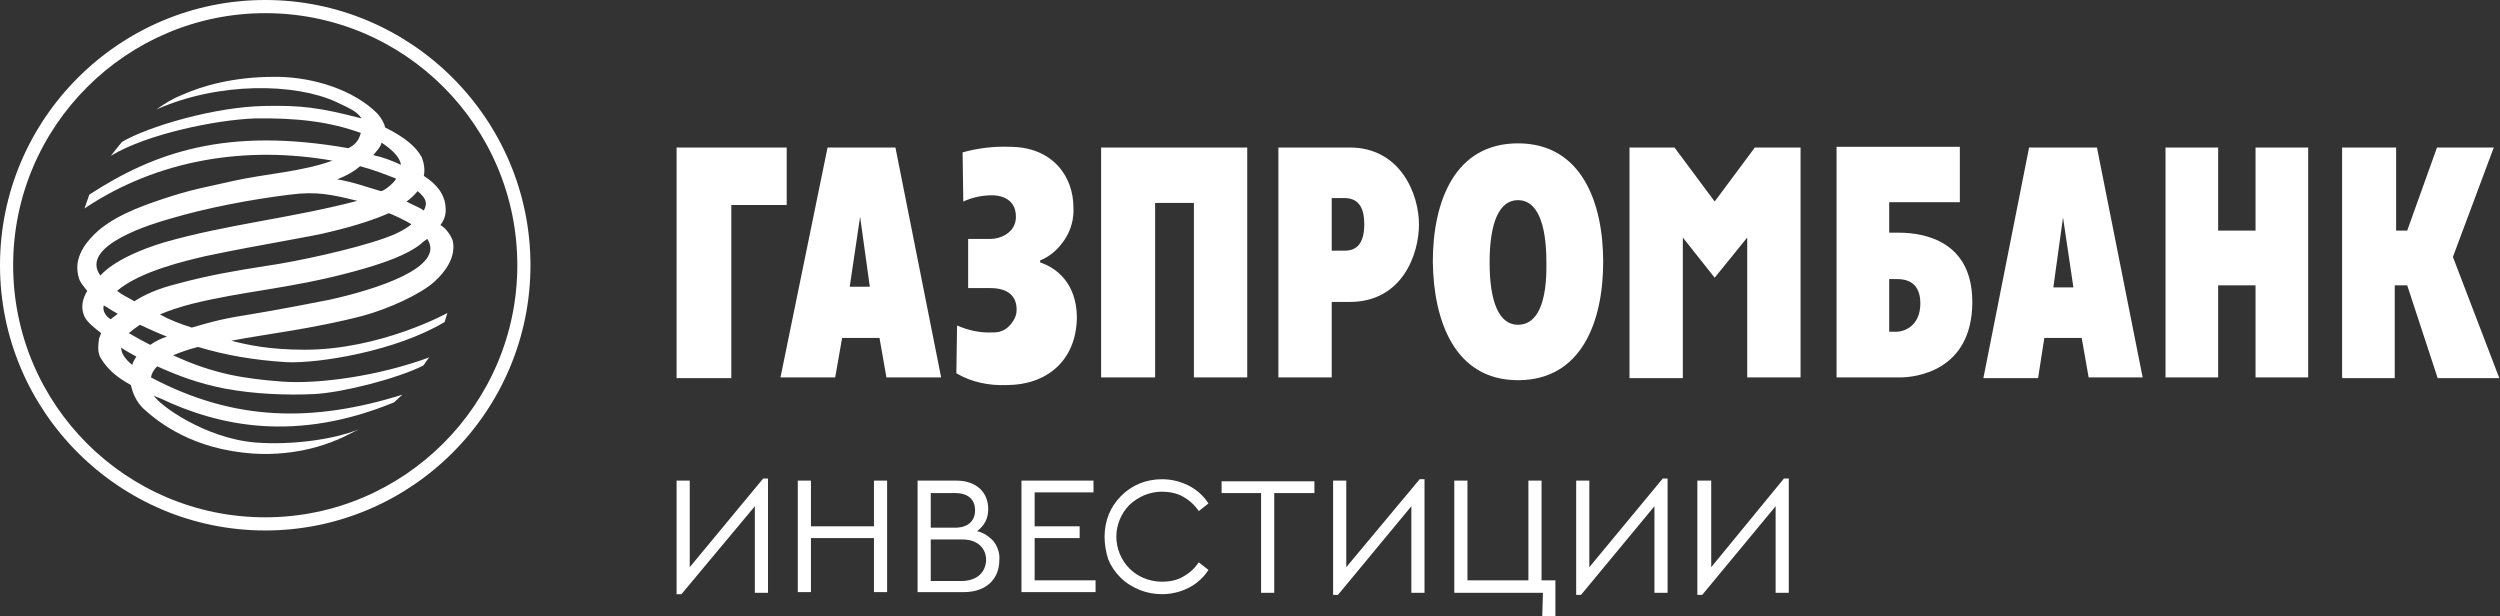 <?xml version="1.0" encoding="UTF-8"?> <!-- Generator: Adobe Illustrator 26.0.2, SVG Export Plug-In . SVG Version: 6.00 Build 0) --> <svg xmlns="http://www.w3.org/2000/svg" xmlns:xlink="http://www.w3.org/1999/xlink" id="Слой_1" x="0px" y="0px" viewBox="0 0 361 89" style="enable-background:new 0 0 361 89;" xml:space="preserve"><rect x="0" y="0" width="361" height="89" fill="#333333" stroke="none"/> <style type="text/css"> .st0{fill:#FFFFFF;} .st1{fill-rule:evenodd;clip-rule:evenodd;fill:#FFFFFF;} </style> <path class="st0" d="M1.9,38.3c0,20.1,16.3,36.4,36.4,36.4c20,0,36.4-16.3,36.4-36.4c0-20.1-16.3-36.4-36.4-36.4 C18.3,1.9,1.9,18.2,1.9,38.3z M0,38.3C0,17.2,17.2,0,38.3,0c21.1,0,38.3,17.2,38.3,38.3c0,21.1-17.2,38.3-38.3,38.3 C17.2,76.6,0,59.4,0,38.3z"></path> <path class="st1" d="M26.3,13.7c-1.5,0.6-2.6,1.3-3.7,2.1c9-4,20-3.8,25.9-1.1c1.9,0.9,3.1,1.4,3.7,2.4c-6.1-1.6-8.8-1.9-13.9-1.8 c-7.3,0.1-17,3-20.7,5.2l-1.6,2c5.3-3.2,15.3-5.2,20.8-5.4c6.2-0.1,10.9,0.5,15.3,2.1c-0.3,1.1-0.8,1.7-1.8,2.2 c-17.6-3.1-28,0.6-37.4,6.7l-0.7,2C22.8,23,35.6,21,48,23.2c-4.4,1.6-9.7,1.9-14.2,2.9C30,27,28,27.2,23,28.9 c-5.1,1.7-8.1,3.4-10,5.6c-0.9,1-1.6,2.2-1.8,3.5c-0.1,0.8,0,1.5,0.2,2.2c0.2,0.6,0.7,1.2,1.2,1.8c-0.6,1-1.1,2.4-0.3,3.9 c0.4,0.7,1.4,1.5,2.3,2.2l-0.3,0.8c-0.1,0.9-0.3,2,0.3,2.9c1,1.6,2.3,2.7,4.3,3.8c0.3,1.3,0.8,2.4,1.8,3.4c2.2,2,7.1,5.9,15.9,6.5 c6.6,0.4,11.3-1.6,13-2.4l2.2-1.1c-3.7,1.5-9.8,2.3-14.9,1.9c-7.3-0.6-13.9-5.4-14.7-6.8c0.3,0.2,0.6,0.3,0.9,0.4 c8.6,4.1,19.7,6.4,33.8,0.6l1.2-1.1c-12.9,4-24.2,3.9-36.3-2.5c0.1-0.6,0.4-1.1,0.9-1.6c3.1,1.4,6.1,2.5,9.7,3.2c4.2,0.8,9,1,13,0.8 c4-0.2,11.9-2.2,15.7-4.1c0.3-0.3,0.5-0.8,0.9-1.2c-7.3,2.7-16,3.9-21.3,3.5c-5.1-0.4-9.7-1-15.7-3.8c1.2-0.5,2.4-0.9,3.6-1.2 c4,1.2,8,1.9,12.8,2.2c4.7,0.2,15.8-1.6,22.8-5.8c0.2-0.6,0.4-1.3,0.4-1.3S55,50.5,44,50.5c-5.1,0-8.3-0.7-10.6-1.3 c5.2-1,11.7-1.7,19-3.6c3.7-1,8.3-3.1,10.3-4.9c1.8-1.6,3.1-3.7,2.7-5.8c-0.1-0.6-0.9-1.9-1.8-2.4c0.9-1.2,0.8-2.2,0.7-3 c-0.1-0.7-0.4-1.4-0.8-2c-0.6-0.8-1.2-1.4-2.3-2.1c0.2-1,0-1.9-0.3-2.7c-0.9-1.6-2.5-2.9-5.3-4.3c-0.1-0.6-0.5-1.3-1.1-2 c-3.5-3.5-9.3-5.2-14.2-5.3c-0.3,0-0.5,0-0.8,0C33.7,11.1,29.2,12.4,26.3,13.7L26.3,13.7z M53.9,22.4c0.4-0.5,1.1-1.2,1.2-1.8 c1.2,0.8,2.6,1.9,2.8,3.2C56.6,23.2,55.3,22.7,53.9,22.4z M55,27.6c-2.1-0.6-3.9-1.3-6.3-1.7c1.5-0.6,2.5-1.2,3.3-1.9 c1.9,0.5,3.7,1.2,5.2,1.8C57,26.3,55.5,27.6,55,27.6C55,27.6,55,27.6,55,27.6z M58.7,29.1c0.6-0.4,1.1-0.9,1.6-1.5 c1.2,1,1.5,1.7,0.9,2.8C60.5,29.9,59.6,29.6,58.7,29.1z M14.5,39.8c-3.2-4.4,7.9-7.6,10-8.2c5.4-1.6,11.7-2.8,17.4-3.5 c3.9-0.5,6,0,9.7,0.9c-9.5,2.5-18.9,3.4-27.9,6C16.4,37.2,14.5,39.8,14.5,39.8z M16.9,42c3.4-2.9,10.2-4.4,12.7-5 c8-1.7,15.4-2.8,18.4-3.6c3.7-0.9,6.3-1.8,8.1-2.6c0.1-0.1,3,1.3,3.3,1.6c-1,0.8-2.4,1.5-3.9,2c-4.5,1.6-12.8,3.4-17.1,4 c-4.4,0.7-8.1,1.3-12.9,2.6c-2.8,0.7-4.7,1.6-6.1,2.5C18.4,42.9,17.8,42.7,16.9,42L16.9,42z M23.1,45.4c1.4-0.6,3-1.1,4.5-1.5 c7.6-1.9,14.3-2.2,23.5-4.7c4.4-1.2,7.7-2.4,9.7-4c0.3-0.3,0.6-0.5,0.9-0.7c2.7,4.1-7.4,7.3-14.2,8.8c-3.6,0.7-7.2,1.4-10.8,2 c-4.5,0.7-5.9,1.1-9,2C26.1,46.8,24.5,46.2,23.1,45.4z M15,44.1c0.7,0.4,1.2,0.8,2,1.2c-0.3,0.3-0.7,0.5-1,0.8 C15.4,45.8,14.7,44.9,15,44.1z M18.6,48.1c0.5-0.4,1-0.8,1.6-1.2c1.3,0.6,2.6,1.2,3.9,1.7c-0.9,0.3-1.7,0.7-2.4,1.2 C20.7,49.3,19.6,48.7,18.6,48.1z M17.5,50.2c0.7,0.5,1.5,0.9,2.2,1.3c-0.3,0.4-0.5,0.8-0.6,1.2C18,51.8,17.5,51,17.5,50.2L17.5,50.2 z"></path> <path class="st0" d="M112.7,54.5h7.9l1-5.7h5.4l1,5.7h7.9l-6.6-33.2h-9.8L112.7,54.5z M124.2,31.3l1.4,10.1h-2.9L124.2,31.3z M143.1,34.5c1.2,0,3.6-0.8,3.6-3.2c0-2.9-2.7-3.1-3.4-3.1c-1.5,0-2.9,0.3-4.2,0.9L139,22c2.2-0.6,4.5-0.9,6.8-0.8 c6.3,0,9.2,4.4,9.2,8.7c0.1,1.6-0.3,3.2-1.2,4.6c-0.9,1.4-2.1,2.5-3.6,3.1v0.3c2.2,0.7,5.3,2.9,5.3,8c-0.1,6.3-4.5,9.7-10.1,9.7 c-2.6,0.1-5.1-0.4-7.3-1.7l0.1-6.9c1.6,0.7,3.4,1.1,5.1,1c0.4,0,0.9,0,1.3-0.2c0.4-0.1,0.8-0.4,1.1-0.7c0.3-0.3,0.6-0.7,0.8-1.1 c0.2-0.4,0.3-0.8,0.3-1.3c0-1.9-1.2-3.1-3.8-3.1h-3.2v-7.1H143.1z M159,21.3h21.1v33.2h-7.7V29.3h-5.6v25.2H159V21.3z M184.5,54.5 h7.8V43.6h2.6c7.6,0,10-6.9,10-11.2c0-4.4-2.7-11.1-10-11.1h-10.3V54.5z M192.3,28.6h1.8c1.8,0,2.9,1,2.9,3.8c0,3.6-1.9,3.8-2.9,3.8 h-1.8V28.6z M219.2,54.9c9.2,0,12.3-8.5,12.3-17.1c0-8.5-3.1-17.1-12.3-17.1c-9.2,0-12.3,8.5-12.3,17.1 C207,46.4,210.1,54.9,219.2,54.9z M219.2,46.9c-2.7,0-4.1-3.2-4.1-9c0-5.8,1.4-9,4.1-9c2.7,0,4.1,3.2,4.1,9 C223.4,43.7,222,46.9,219.2,46.9z M265.2,54.5h9.2c2,0,10.4-0.8,10.4-10.9c0-8.5-6.5-10-10.6-10h-1.4v-4.4H283v-8h-17.8L265.2,54.5z M272.8,47.9v-7.6h1.1c0.9,0,3.4,0.1,3.4,3.5c0,3.4-2.5,4.1-3.4,4.1L272.8,47.9z M312.7,21.3h7.6v12h5.4v-12h7.6v33.2h-7.6V41.2 h-5.4v13.3h-7.6V21.3z M338.4,21.3h7.6v12h1.6l4.3-12h8.2l-5.9,15.8l6.7,17.5h-8.9l-4.4-13.4h-1.8v13.4h-7.6V21.3z M97.7,21.3h15.9 v8.3h-8v25h-7.9L97.7,21.3z M235.2,21.3h6.6l5.8,7.8l5.8-7.8h6.6v33.2h-7.7V34.3l-4.7,5.8l-4.6-5.8v20.3h-7.7V21.3z M286.4,54.6h7.9 l0.9-5.8h5.4l1,5.7h7.8l-6.6-33.2H293L286.4,54.6z M297.9,31.4l1.5,10.1h-2.9L297.9,31.4z"></path> <path class="st0" d="M110.9,69.2v16.4H109V73.1L98.4,85.8h-0.7V69.4h1.9v12.5l10.6-12.8H110.9z"></path> <path class="st0" d="M115.2,69.4h1.9v6.6h9.1v-6.6h1.9v16.1h-1.9v-7.8h-9.1v7.8h-1.9L115.2,69.4z"></path> <path class="st0" d="M144.3,80.9c0,2.7-1.9,4.6-5.1,4.6h-6.7V69.4h5.6c2.9,0,4.6,1.7,4.6,4.1c0,0.6-0.1,1.2-0.4,1.8 c-0.3,0.6-0.7,1-1.2,1.4c0.9,0.2,1.8,0.8,2.4,1.5C144.1,79,144.4,80,144.3,80.9z M134.4,71.2v5h3.5c1.9,0,2.9-1,2.9-2.5 c0-1.5-0.9-2.5-2.9-2.5L134.4,71.2z M142.4,80.9c0-1.7-1.2-3-3.4-3h-4.6v6h4.6C141.2,83.8,142.3,82.6,142.4,80.9L142.4,80.9z"></path> <path class="st0" d="M147.5,69.4h10.4v1.7h-8.5v4.9h6.5v1.7h-6.5v6.1h8.8v1.7h-10.7V69.4z"></path> <path class="st0" d="M159.5,77.5c0-1.1,0.2-2.2,0.6-3.2c0.4-1,1-1.9,1.8-2.7c0.8-0.8,1.7-1.4,2.7-1.8c1-0.4,2.1-0.6,3.2-0.6 c1.3,0,2.6,0.3,3.8,0.9c1.2,0.6,2.2,1.5,2.9,2.6l-1.4,1.1c-0.6-0.9-1.4-1.6-2.3-2.1c-0.9-0.5-2-0.7-3-0.7c-1.8,0-3.4,0.7-4.7,1.9 c-1.2,1.2-1.9,2.9-1.9,4.6c0,1.7,0.7,3.4,1.9,4.6c1.2,1.2,2.9,1.9,4.7,1.9c1.1,0,2.1-0.2,3-0.7c0.9-0.5,1.7-1.2,2.3-2.1l1.4,1.1 c-0.7,1.1-1.7,2-2.9,2.6c-1.2,0.6-2.5,0.9-3.8,0.9c-1.1,0-2.2-0.2-3.2-0.6c-1-0.4-2-1-2.8-1.8c-0.8-0.8-1.4-1.7-1.8-2.7 C159.7,79.7,159.5,78.6,159.5,77.5z"></path> <path class="st0" d="M182.1,71.2h-5.7v-1.7h13.4v1.7H184v14.4h-1.9V71.2z"></path> <path class="st0" d="M205.7,69.2v16.4h-1.9V73.1l-10.6,12.8h-0.7V69.4h1.9v12.5L205,69.2H205.7z"></path> <path class="st0" d="M222.8,85.6H210V69.4h1.9v14.4h8.8V69.4h1.9v14.4h2V89h-1.9L222.8,85.6z"></path> <path class="st0" d="M240.8,69.2v16.4h-1.9V73.1l-10.6,12.8h-0.7V69.4h1.9v12.5l10.6-12.8H240.8z"></path> <path class="st0" d="M258.3,69.2v16.4h-1.9V73.1l-10.6,12.8h-0.7V69.4h2v12.5l10.5-12.8H258.3z"></path> </svg> 